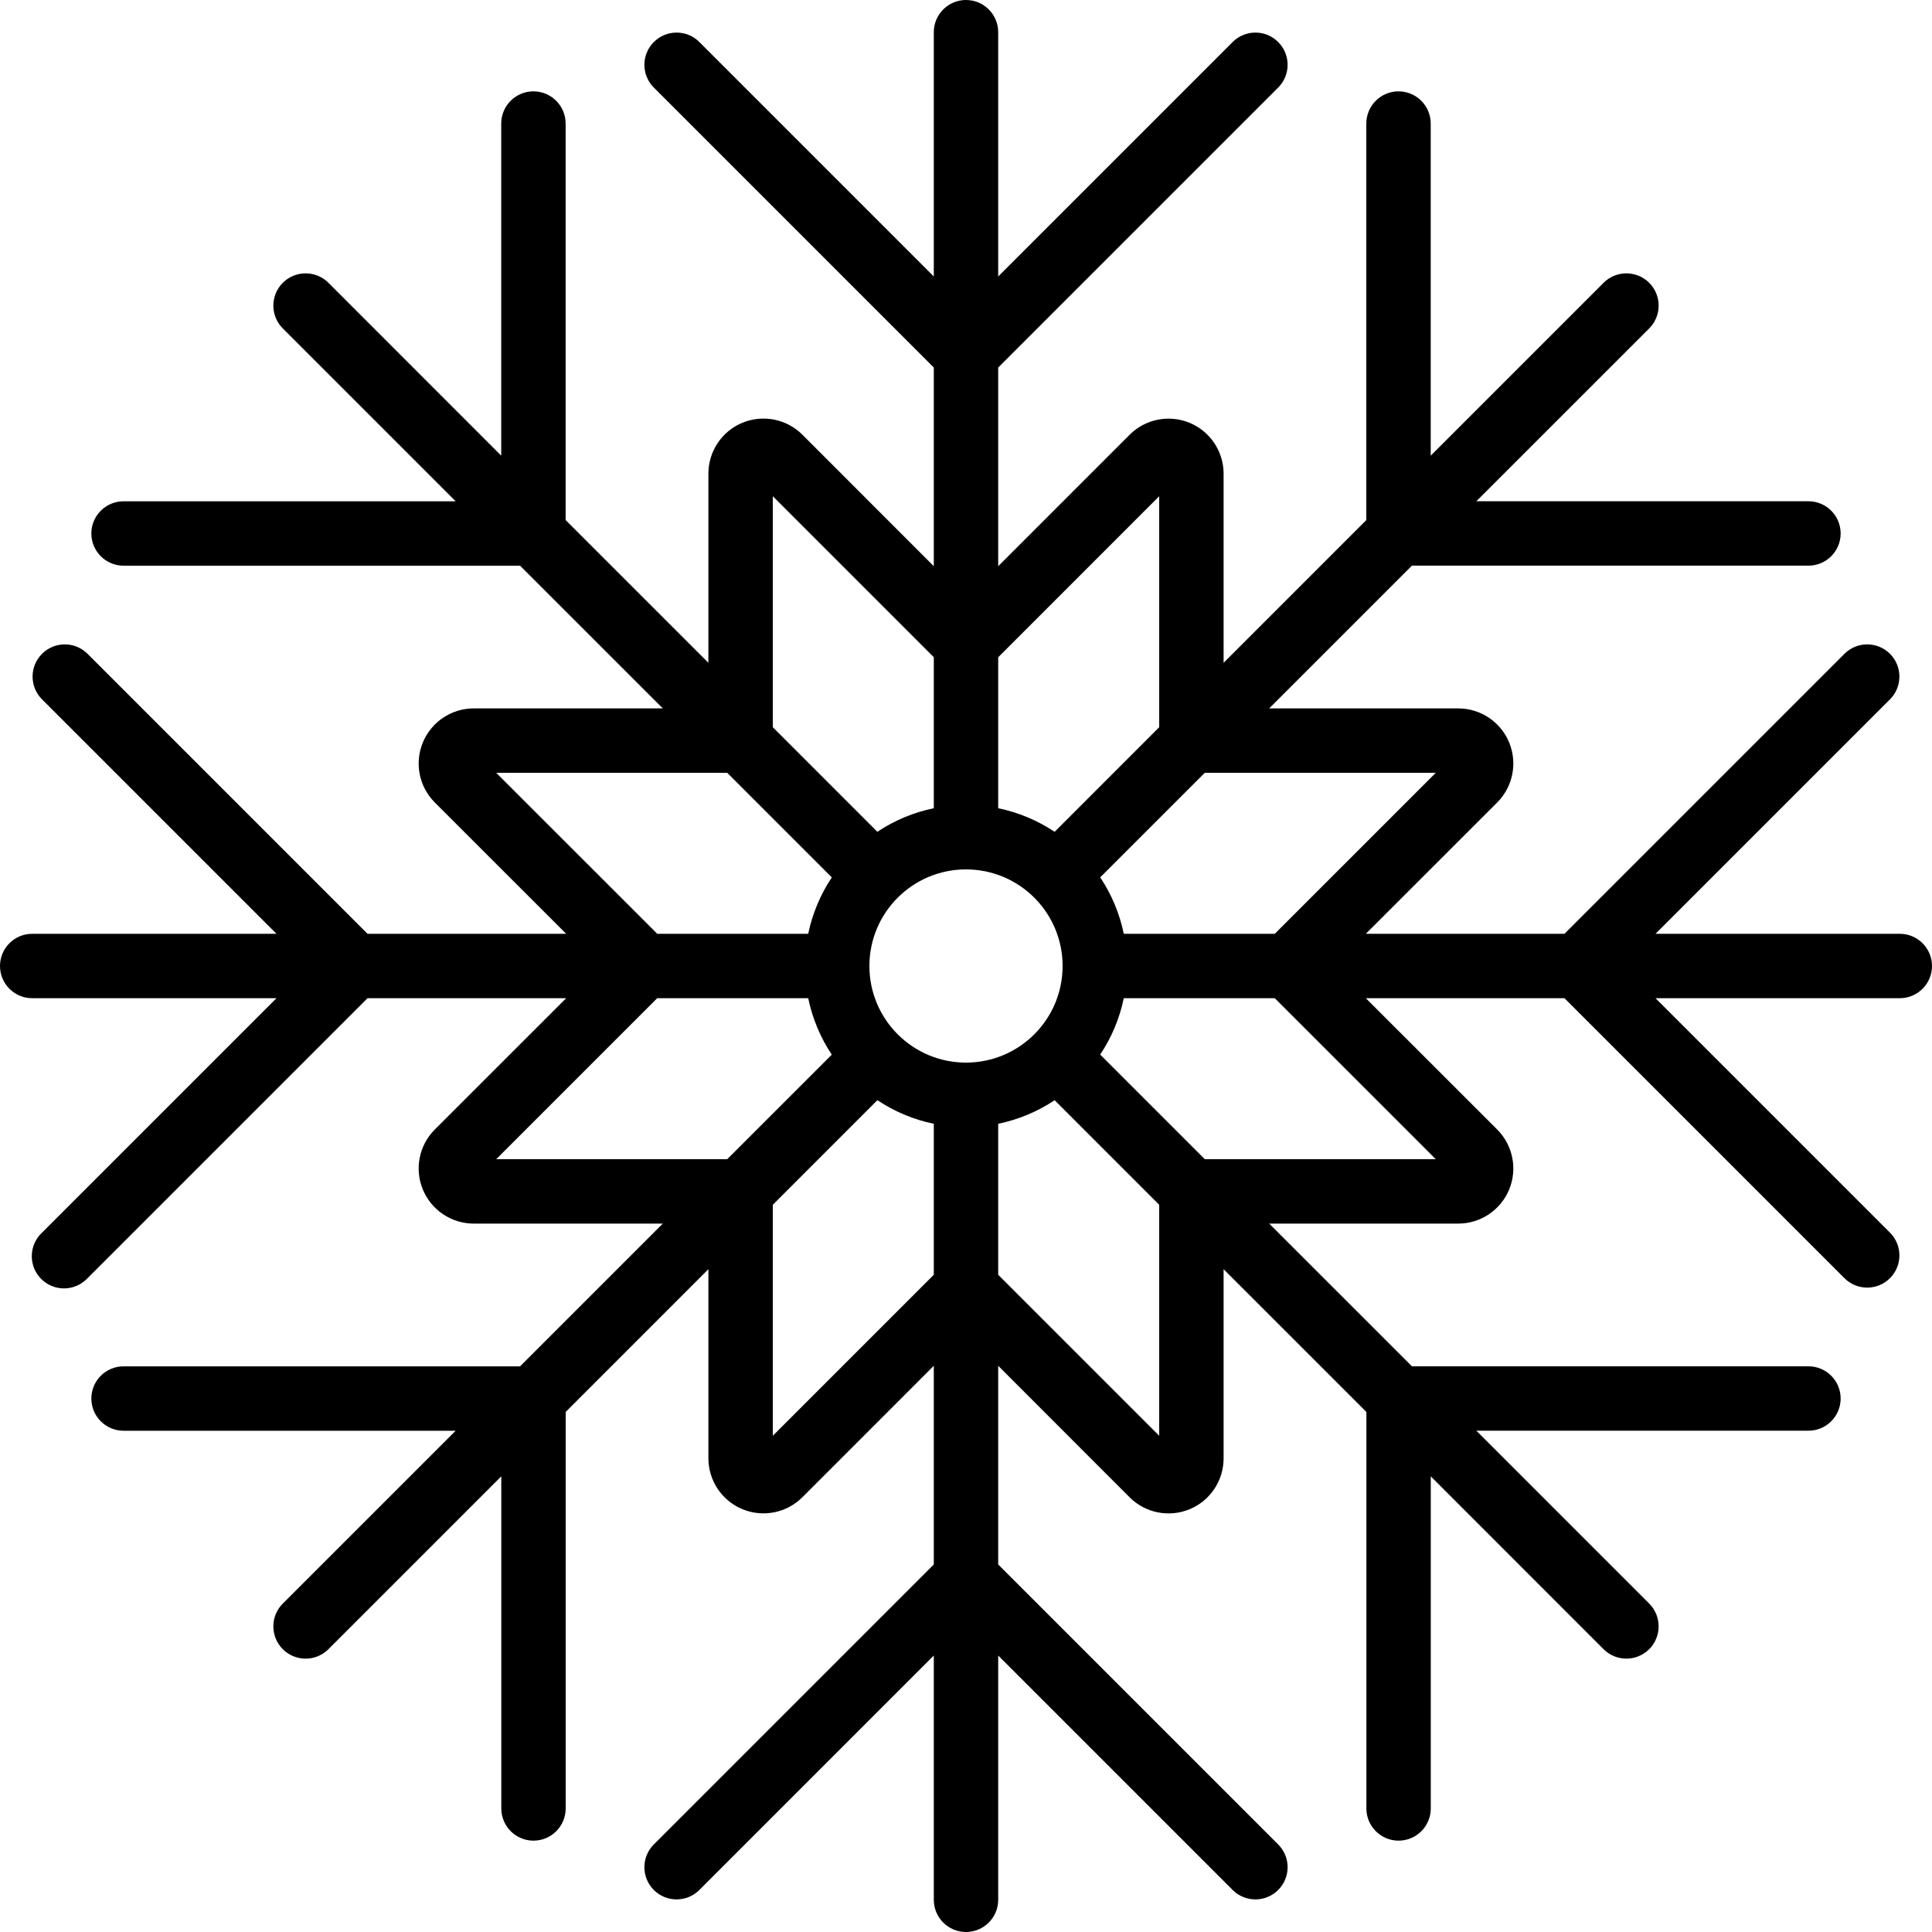 <?xml version="1.0" encoding="UTF-8"?>
<svg xmlns="http://www.w3.org/2000/svg" xmlns:xlink="http://www.w3.org/1999/xlink" width="60px" height="60px" viewBox="0 0 60 60" version="1.1">
    <!-- Generator: Sketch 52.6 (67491) - http://www.bohemiancoding.com/sketch -->
    <title>053 - Snowflake</title>
    <desc>Created with Sketch.</desc>
    <g id="Page-1" stroke="none" stroke-width="1" fill="none" fill-rule="evenodd">
        <g id="053---Snowflake" fill="#000000" fill-rule="nonzero">
            <path d="M59,29 L51.414,29 L58.707,21.707 C59.086,21.315 59.081,20.691 58.695,20.305 C58.309,19.919 57.685,19.914 57.293,20.293 L48.586,29 L42.417,29 L46.5,24.919 C46.987,24.429 47.132,23.694 46.867,23.055 C46.602,22.417 45.979,22.001 45.288,22 L39.416,22 L43.849,17.567 L56.163,17.567 C56.715,17.567 57.163,17.119 57.163,16.567 C57.163,16.015 56.715,15.567 56.163,15.567 L45.849,15.567 L51.217,10.2 C51.47,9.947 51.569,9.578 51.476,9.232 C51.384,8.886 51.114,8.616 50.768,8.524 C50.422,8.431 50.053,8.53 49.8,8.783 L44.432,14.151 L44.432,3.837 C44.432,3.285 43.984,2.837 43.432,2.837 C42.88,2.837 42.432,3.285 42.432,3.837 L42.432,16.151 L38,20.584 L38,14.712 C38,14.02 37.583,13.396 36.944,13.131 C36.305,12.867 35.569,13.013 35.08,13.503 L31,17.584 L31,11.414 L39.707,2.707 C40.086,2.315 40.081,1.691 39.695,1.305 C39.309,0.919 38.685,0.914 38.293,1.293 L31,8.586 L31,1 C31,0.448 30.552,3.38176876e-17 30,0 C29.448,-3.38176876e-17 29,0.448 29,1 L29,8.586 L21.707,1.293 C21.315,0.914 20.691,0.919 20.305,1.305 C19.919,1.691 19.914,2.315 20.293,2.707 L29,11.414 L29,17.584 L24.919,13.5 C24.43,13.011 23.693,12.865 23.054,13.13 C22.415,13.395 21.999,14.02 22,14.712 L22,20.584 L17.566,16.151 L17.566,3.837 C17.566,3.285 17.118,2.837 16.566,2.837 C16.014,2.837 15.566,3.285 15.566,3.837 L15.566,14.151 L10.2,8.783 C9.947,8.53 9.578,8.431 9.232,8.524 C8.886,8.616 8.616,8.886 8.524,9.232 C8.431,9.578 8.53,9.947 8.783,10.2 L14.151,15.568 L3.837,15.568 C3.285,15.568 2.837,16.016 2.837,16.568 C2.837,17.12 3.285,17.568 3.837,17.568 L16.151,17.568 L20.584,22 L14.712,22 C14.02,22.001 13.397,22.418 13.132,23.057 C12.868,23.696 13.014,24.431 13.502,24.921 L17.583,29 L11.414,29 L2.707,20.293 C2.315,19.914 1.691,19.919 1.305,20.305 C0.919,20.691 0.914,21.315 1.293,21.707 L8.586,29 L1,29 C0.448,29 6.76353751e-17,29.448 0,30 C-6.76353751e-17,30.552 0.448,31 1,31 L8.586,31 L1.293,38.293 C1.033,38.544 0.929,38.916 1.02,39.266 C1.112,39.615 1.385,39.888 1.734,39.98 C2.084,40.071 2.456,39.967 2.707,39.707 L11.414,31 L17.583,31 L13.5,35.081 C13.013,35.571 12.868,36.306 13.133,36.945 C13.398,37.583 14.021,37.999 14.712,38 L20.584,38 L16.151,42.433 L3.837,42.433 C3.285,42.433 2.837,42.881 2.837,43.433 C2.837,43.985 3.285,44.433 3.837,44.433 L14.151,44.433 L8.783,49.8 C8.53,50.053 8.431,50.422 8.524,50.768 C8.616,51.114 8.886,51.384 9.232,51.476 C9.578,51.569 9.947,51.47 10.2,51.217 L15.568,45.849 L15.568,56.163 C15.568,56.715 16.016,57.163 16.568,57.163 C17.12,57.163 17.568,56.715 17.568,56.163 L17.568,43.849 L22,39.416 L22,45.288 C22,45.98 22.417,46.604 23.056,46.869 C23.695,47.133 24.431,46.987 24.92,46.497 L29,42.416 L29,48.586 L20.293,57.293 C19.914,57.685 19.919,58.309 20.305,58.695 C20.691,59.081 21.315,59.086 21.707,58.707 L29,51.414 L29,59 C29,59.552 29.448,60 30,60 C30.552,60 31,59.552 31,59 L31,51.414 L38.293,58.707 C38.685,59.086 39.309,59.081 39.695,58.695 C40.081,58.309 40.086,57.685 39.707,57.293 L31,48.586 L31,42.416 L35.081,46.5 C35.57,46.989 36.307,47.135 36.946,46.87 C37.585,46.605 38.001,45.98 38,45.288 L38,39.416 L42.434,43.849 L42.434,56.163 C42.434,56.715 42.882,57.163 43.434,57.163 C43.986,57.163 44.434,56.715 44.434,56.163 L44.434,45.849 L49.8,51.217 C50.191,51.608 50.826,51.608 51.217,51.217 C51.608,50.826 51.608,50.191 51.217,49.8 L45.849,44.432 L56.163,44.432 C56.715,44.432 57.163,43.984 57.163,43.432 C57.163,42.88 56.715,42.432 56.163,42.432 L43.849,42.432 L39.416,38 L45.288,38 C45.98,37.999 46.603,37.582 46.868,36.943 C47.132,36.304 46.986,35.569 46.498,35.079 L42.417,31 L48.586,31 L57.293,39.707 C57.685,40.086 58.309,40.081 58.695,39.695 C59.081,39.309 59.086,38.685 58.707,38.293 L51.414,31 L59,31 C59.552,31 60,30.552 60,30 C60,29.448 59.552,29 59,29 Z M44.59,24 L39.59,29 L34.9,29 C34.771,28.374 34.523,27.779 34.168,27.247 L37.416,24 L44.59,24 Z M30,33 C28.343,33 27,31.657 27,30 C27,28.343 28.343,27 30,27 C31.657,27 33,28.343 33,30 C33,31.657 31.657,33 30,33 Z M36,15.411 L36,22.584 L32.752,25.833 C32.221,25.478 31.626,25.229 31,25.1 L31,20.412 L36,15.411 Z M24,15.411 L29,20.411 L29,25.1 C28.374,25.229 27.779,25.477 27.247,25.832 L24,22.584 L24,15.411 Z M15.41,24 L22.584,24 L25.833,27.249 C25.478,27.78 25.229,28.375 25.1,29 L20.412,29 L15.41,24 Z M15.41,36 L20.41,31 L25.1,31 C25.229,31.626 25.477,32.221 25.832,32.753 L22.584,36 L15.41,36 Z M24,44.589 L24,37.416 L27.248,34.167 C27.779,34.522 28.374,34.771 29,34.9 L29,39.589 L24,44.589 Z M36,44.589 L31,39.589 L31,34.9 C31.626,34.771 32.221,34.523 32.753,34.168 L36,37.416 L36,44.589 Z M44.59,36 L37.416,36 L34.167,32.751 C34.522,32.22 34.771,31.625 34.9,31 L39.589,31 L44.59,36 Z" id="Shape"/>
        </g>
    </g>
</svg>
